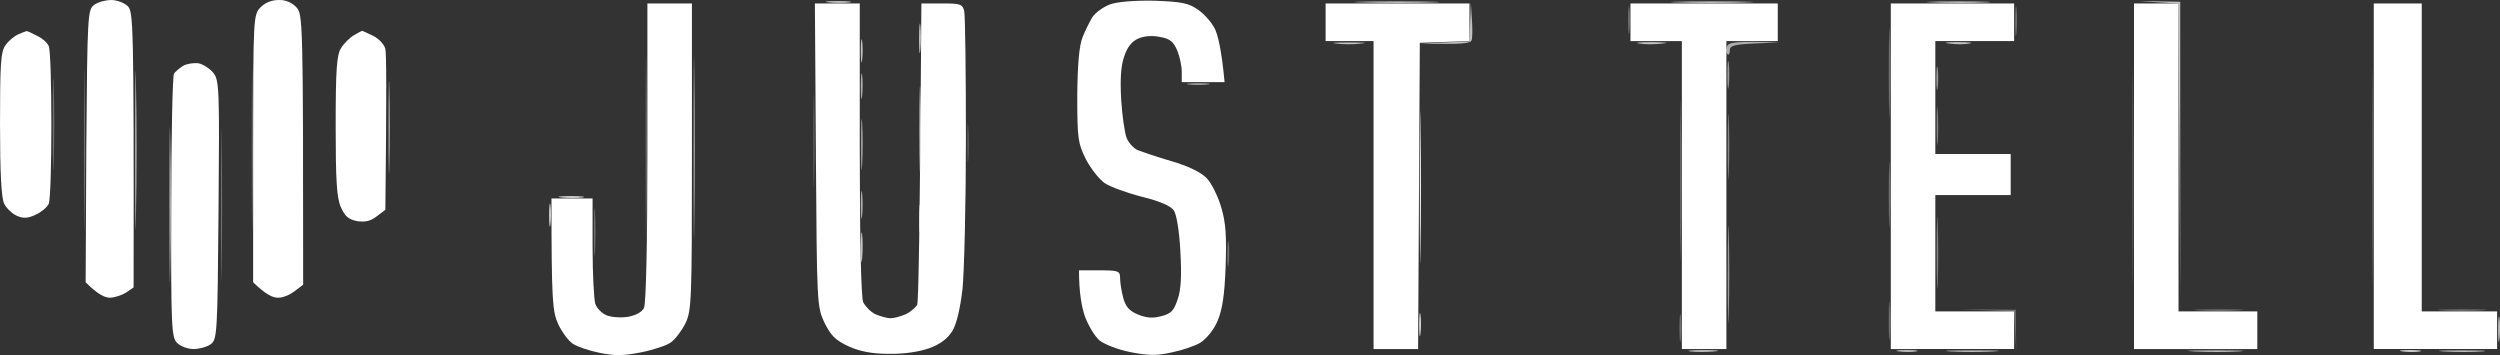 <svg fill="none" height="27" viewBox="0 0 190 27" width="190" xmlns="http://www.w3.org/2000/svg"><rect x="0" y="0" width="190" height="27" fill="#333333" stroke="none"/><g fill="#fff"><path d="m83.019 1.302c.234-.338.833-.78 1.328-.962.573-.208 1.822-.312 3.384-.286 2.083.078 2.603.182 3.306.676.469.312 1.041.962 1.276 1.43.234.442.521 1.56.755 4.083h-3.254v-.78c0-.442-.156-1.17-.338-1.612-.286-.676-.547-.91-1.302-1.04-.625-.13-1.224-.078-1.692.13-.469.208-.833.676-1.041 1.352-.26.702-.312 1.742-.234 3.251.078 1.222.26 2.522.417 2.938.156.39.547.806.859.936.339.13 1.484.52 2.551.832 1.198.338 2.213.832 2.629 1.248.391.364.885 1.378 1.145 2.236.364 1.222.416 2.21.338 4.551-.078 2.184-.26 3.303-.625 4.135-.26.624-.833 1.326-1.276 1.612-.416.26-1.432.598-2.213.754-1.119.26-1.796.234-3.124-.026-.937-.182-1.978-.598-2.343-.884-.364-.312-.859-1.144-1.119-1.846-.234-.702-.443-1.768-.443-3.485h1.562c1.458 0 1.562.052 1.562.598 0 .312.104.988.234 1.482.182.676.469 1.014 1.119 1.274.625.26 1.119.312 1.77.13.755-.182.963-.416 1.25-1.274.26-.728.312-1.794.208-3.64-.078-1.534-.286-2.808-.495-3.12-.234-.338-1.041-.702-2.421-1.04-1.119-.286-2.421-.754-2.837-1.04-.417-.286-1.067-1.118-1.432-1.82-.599-1.196-.651-1.586-.651-4.811.017-2.34.148-3.814.391-4.421.182-.494.547-1.196.755-1.56z"/><path d="m180.407 26.526v-13.132-13.132h3.645v23.404h5.727v2.86z"/><path d="m6.56 11.106c.078-9.986.104-10.376.599-10.74.286-.208.859-.364 1.302-.364.417 0 .989.208 1.25.468.416.416.469 1.196.443 21.375l-.573.39c-.338.208-.885.39-1.25.39s-.911-.26-1.822-1.17z"/><path d="m19.238 11.288c0-9.934.026-10.168.547-10.714.338-.364.859-.572 1.38-.572.521-.026 1.015.182 1.354.546.495.52.521.91.521 21.089l-.651.494c-.364.286-.937.52-1.302.494-.364 0-.911-.26-1.848-1.17z"/><path d="m.417 3.435c.234-.338.677-.702.989-.832.286-.13.573-.234.599-.234.052-.026.39.13.781.338.417.182.807.546.911.78.13.234.208 2.938.208 6.007 0 3.068-.078 5.773-.208 6.007-.104.234-.521.598-.963.806-.599.286-.937.312-1.432.104-.364-.156-.807-.572-.989-.936-.208-.468-.312-2.262-.312-6.059 0-4.525.052-5.487.417-5.981z"/><path d="m180.329 20.155c-.026 3.719-.052.728-.052-6.631 0-7.359.026-10.402.052-6.761.052 3.641.052 9.674 0 13.392z" fill-opacity=".2"/><path d="m6.43 16.385c-.026 2.652-.052.364-.052-5.071 0-5.435.026-7.593.052-4.811.052 2.782.052 7.229 0 9.882z" fill-opacity=".3"/><path d="m19.186 16.385c-.026 2.783-.052.572-.052-4.941 0-5.513.026-7.801.052-5.071.052 2.73.052 7.229 0 10.012z" fill-opacity=".3"/><path d="m4.087 12.224c-.026 1.638-.078.416-.078-2.73 0-3.147.052-4.499.078-2.99.052 1.508.052 4.083 0 5.721z" fill-opacity=".3"/><path d="m189.961 25.746c-.052.494-.104.208-.104-.65 0-.858.052-1.274.104-.91.052.364.052 1.066 0 1.56z" fill-opacity=".7"/><path d="m188.607 26.709c-.703.052-2.004.052-2.863 0-.859-.052-.261-.078 1.301-.078s2.291.026 1.562.078z" fill-opacity=".7"/><path d="m10.335 16.255c-.026 2.704-.052.546-.052-4.811 0-5.357.026-7.593.052-4.941.052 2.652.052 7.047 0 9.752z" fill-opacity=".8"/><path d="m91.765 6.425c-.416.052-1.067.052-1.432 0-.364-.052 0-.104.781-.104s1.067.052.651.104z" fill-opacity=".5"/><path d="m93.379 20.026c-.052.494-.104.208-.104-.65 0-.858.052-1.274.104-.91.052.364.052 1.066 0 1.56z" fill-opacity=".3"/><path d="m188.607 23.588c-.859.052-2.212.052-2.993 0-.781-.052-.079-.078 1.562-.078 1.64 0 2.29.026 1.431.078z" fill-opacity=".3"/><path d="m183.895 26.709c-.286.052-.885.052-1.301 0-.417-.052-.183-.104.546-.104s1.068.052.755.104z" fill-opacity=".8"/><path d="m48.942 23.406c.156-.312.26-4.811.26-11.832v-11.312h3.384v11.624c0 10.922-.026 11.728-.495 12.69-.286.572-.781 1.222-1.119 1.456-.338.234-1.354.572-2.291.754-1.302.26-2.005.26-3.124.026-.781-.156-1.692-.468-2.005-.676-.338-.208-.833-.884-1.119-1.482-.443-.962-.521-1.69-.521-9.569h3.124v3.693c0 2.054.104 3.979.208 4.317.104.312.469.702.833.858.364.156 1.093.208 1.614.13.625-.104 1.093-.364 1.25-.676z"/><path d="m62.011 11.879-.001-.097-.078-11.52h3.41v11.052c0 6.839.104 11.286.26 11.65.156.312.547.728.911.91.364.156.885.312 1.171.312.286 0 .807-.156 1.171-.312.364-.182.755-.52.859-.728.078-.208.208-5.461.312-22.884h1.562c1.406 0 1.562.052 1.692.572.078.338.13 4.707.13 9.7 0 5.019-.13 10.168-.26 11.442-.182 1.508-.443 2.652-.781 3.199-.364.572-.911.988-1.77 1.3-.755.26-1.926.442-3.046.416-1.302 0-2.187-.182-3.072-.572-.989-.468-1.328-.806-1.822-1.794-.571-1.219-.573-1.455-.65-12.645z"/><path d="m100.747 3.123v-1.43-1.43h10.933v2.86l-3.774.13-.13 23.274h-3.385v-23.404z"/><path d="m123.916 3.123v-1.43-1.43h11.194v2.86h-3.905v23.404h-3.384v-23.404z"/><path d="m143.701 26.527v-13.132-13.132h9.372v2.86h-5.988v8.581h5.727v3.12h-5.727v8.841h5.988v2.86z"/><path d="m162.184 26.527v-13.132-13.132h3.384v23.404h5.988v2.86z"/><path d="m25.929 3.643c.208-.338.651-.78.963-.962s.599-.338.625-.338c.052 0 .416.182.859.39.417.208.833.65.911.988.078.312.104 3.199 0 12.222l-.651.494c-.469.364-.885.468-1.51.364-.651-.13-.911-.364-1.224-1.066s-.391-2.054-.391-6.163c0-4.291.078-5.409.417-5.929z"/><path d="m13.225 5.593c.104-.156.416-.416.703-.598.286-.156.807-.234 1.171-.182.364.078.859.416 1.119.728.443.546.469 1.222.391 10.402-.078 9.492-.104 9.856-.599 10.22-.286.208-.885.364-1.302.364-.443 0-.989-.208-1.25-.468-.417-.416-.469-1.17-.443-10.324 0-5.435.104-10.012.208-10.142z"/><path d="m162.106 20.155c-.026 3.589-.052.546-.052-6.761 0-7.281.026-10.22.052-6.501.052 3.719.052 9.674 0 13.262z" fill-opacity=".2"/><path d="m61.88 13.524c-.026 1.638-.078.416-.078-2.73 0-3.146.052-4.499.078-2.99.052 1.508.052 4.083 0 5.721z" fill-opacity=".2"/><path d="m73.595 12.094c-.052.572-.078-.026-.078-1.3 0-1.3.026-1.768.078-1.04.052.702.052 1.768 0 2.34z" fill-opacity=".2"/><path d="m16.843 20.285c-.026 2.496-.052.338-.052-4.811 0-5.149.026-7.203.052-4.551.052 2.652.052 6.865 0 9.361z" fill-opacity=".3"/><g fill-opacity=".7"><path d="m108.817.184c-1.354.052-3.697.052-5.207 0-1.51-.026-.39-.078 2.473-.078 2.864 0 4.088.052 2.734.078z"/><path d="m132.637.184c-1.432.052-3.723.052-5.077 0-1.353-.026-.182-.078 2.604-.078 2.785 0 3.905.052 2.473.078z"/><path d="m150.86.184c-1.016.052-2.76.052-3.905 0-1.146-.026-.339-.078 1.822-.078s3.098.052 2.083.078z"/><path d="m165.568.262-1.484-.078-1.483-.104 3.097.052v22.624z"/><path d="m111.68 3.149.053-1.508.052-1.482.078 1.3c.052.702.052 1.43-.026 1.612-.104.234-.729.312-3.931.234z"/><path d="m65.524 4.553c-.052.442-.104.13-.104-.65 0-.78.052-1.144.104-.78.052.364.052 1.014 0 1.43z"/><path d="m103.48 3.305c-.573.078-1.458.078-1.952 0-.495-.052-.026-.078 1.041-.078s1.484.026.911.078z"/><path d="m126.389 3.305c-.573.078-1.38.078-1.822 0-.417-.052.052-.104 1.041-.104 1.015.026 1.354.052.781.104z"/><path d="m149.688 3.305c-.364.078-1.067.078-1.562 0-.494-.052-.208-.104.651-.104s1.276.052.911.104z"/><path d="m69.95 12.484c-.026 1.508-.078.338-.078-2.6 0-2.938.052-4.161.078-2.73.052 1.43.052 3.823 0 5.331z"/><path d="m65.524 19.635c-.052.572-.104.234-.104-.78 0-.988.052-1.456.104-1.04.052.442.052 1.248 0 1.82z"/><path d="m69.95 3.773c-.052.572-.104.208-.104-.78s.052-1.482.104-1.04c.052.442.052 1.248 0 1.82z"/><path d="m69.95 17.425c-.052.494-.104.156-.104-.78 0-.936.052-1.352.104-.91.052.442.052 1.196 0 1.69z"/><path d="m130.294 26.708c-.573.052-1.406.052-1.822 0-.417-.052.026-.104 1.041-.104s1.354.052.781.104z"/><path d="m145.627 26.708c-.286.052-.885.052-1.301 0-.417-.052-.183-.104.546-.104s1.068.052.755.104z"/><path d="m151.511 26.708c-.938.052-2.395.052-3.255 0-.859-.052-.104-.078 1.693-.078 1.796 0 2.499.026 1.562.078z"/><path d="m170.124 26.708c-.859.052-2.369.052-3.384 0-1.016-.052-.287-.078 1.562-.078 1.848 0 2.681.026 1.822.078z"/></g><path d="m12.938 20.285c-.026 2.652-.052.546-.052-4.681s.026-7.385.052-4.811c.052 2.574.052 6.839 0 9.492z" fill-opacity=".8"/><path d="m41.835 17.035c-.052.442-.104.13-.104-.65 0-.78.052-1.144.104-.78.052.364.052.988 0 1.43z" fill-opacity=".8"/><path d="m49.124 16.905c-.026 3.068-.052.494-.052-5.721 0-6.215.026-8.737.052-5.591.052 3.147.052 8.243 0 11.312z" fill-opacity=".3"/><path d="m123.838 2.342c-.052.494-.104.156-.104-.78 0-.936.052-1.352.104-.91.052.442.052 1.196 0 1.69z" fill-opacity=".3"/><path d="m45.219 19.115c-.052.858-.078.208-.078-1.43 0-1.638.026-2.34.078-1.56.052.78.052 2.132 0 2.99z" fill-opacity=".3"/><path d="m143.623 25.616c-.052.572-.078-.026-.078-1.3s.026-1.768.078-1.04c.052.702.052 1.768 0 2.34z" fill-opacity=".3"/><path d="m127.743 25.746c-.052.494-.104.156-.104-.78 0-.936.052-1.352.104-.91s.052 1.196 0 1.69z" fill-opacity=".3"/><path d="m52.768 16.775c-.026 3.147-.052.702-.052-5.461 0-6.163.026-8.737.052-5.721.052 3.016.052 8.035 0 11.182z" fill-opacity=".6"/><path d="m131.283 4.111c-.104-.104-.13-.39-.026-.598.156-.312.625-.39 3.983-.286l-1.874.078c-1.614.078-1.901.156-1.901.546 0 .234-.078.364-.182.26z" fill-opacity=".6"/><path d="m65.524 7.283c-.052.494-.104.208-.104-.65 0-.858.052-1.274.104-.91.052.364.052 1.066 0 1.56z" fill-opacity=".6"/><path d="m65.524 16.385c-.052.494-.104.156-.104-.78 0-.936.052-1.352.104-.91.052.442.052 1.196 0 1.69z" fill-opacity=".6"/><path d="m131.387 6.503c-.052.494-.104.156-.104-.78s.052-1.352.104-.91.052 1.196 0 1.69z" fill-opacity=".5"/><path d="m147.267 6.633c-.052.442-.104.13-.104-.65s.052-1.144.104-.78c.052.364.052.988 0 1.43z" fill-opacity=".5"/><path d="m131.387 23.796c-.026 1.716-.078.442-.078-2.861 0-3.303.052-4.707.078-3.12.052 1.586.052 4.265 0 5.981z" fill-opacity=".5"/><path d="m127.743 18.725c-.026 2.652-.052.364-.052-5.071 0-5.435.026-7.593.052-4.811.052 2.782.052 7.229 0 9.882z" fill-opacity=".3"/><path d="m143.623 16.775c-.026 1.144-.078.26-.078-1.95 0-2.21.052-3.147.078-2.08.052 1.066.052 2.886 0 4.031z" fill-opacity=".3"/><path d="m64.561.184c-.364.052-1.067.052-1.562 0-.495-.052-.208-.104.651-.104.859 0 1.276.052.911.104z" fill-opacity=".7"/><path d="m153.255 2.473c-.052.572-.104.208-.104-.78 0-.988.052-1.482.104-1.04.052.442.052 1.248 0 1.82z" fill-opacity=".3"/><path d="m143.623 8.194c-.026 1.56-.078.416-.078-2.6 0-3.016.052-4.291.078-2.86.052 1.43.052 3.901 0 5.461z" fill-opacity=".3"/><path d="m153.073 23.666-2.005-.078-2.005-.078 4.14.026.026 3.12z" fill-opacity=".3"/><path d="m170.124 23.588c-.859.052-2.213.052-2.994 0s-.078-.078 1.562-.078 2.291.026 1.432.078z" fill-opacity=".3"/><path d="m107.958 18.985c-.026 2.496-.052.338-.052-4.811 0-5.149.026-7.203.052-4.551.052 2.652.052 6.865 0 9.362z" fill-opacity=".9"/><path d="m65.524 12.484c-.052.936-.078.286-.078-1.43 0-1.716.026-2.47.078-1.69.052.78.052 2.184 0 3.121z" fill-opacity=".6"/><path d="m44.256 15.007c-.364.052-1.067.052-1.562 0s-.208-.104.651-.104 1.276.052.911.104z" fill-opacity=".8"/><path d="m107.958 25.356c-.052.442-.104.13-.104-.65 0-.78.052-1.144.104-.78.052.364.052 1.014 0 1.43z" fill-opacity=".8"/><path d="m131.387 13.134c-.026 1.144-.078.26-.078-1.95 0-2.21.052-3.147.078-2.08.052 1.066.052 2.886 0 4.031z" fill-opacity=".4"/><path d="m147.267 10.794c-.052.572-.078 0-.078-1.3 0-1.3.026-1.768.078-1.04.052.702.052 1.768 0 2.34z" fill-opacity=".4"/><path d="m147.267 21.456c-.026 1.144-.078.078-.078-2.34 0-2.418.052-3.355.078-2.08.052 1.274.052 3.277 0 4.421z" fill-opacity=".4"/><path d="m29.599 12.484c-.026 1.638-.078.416-.078-2.73 0-3.147.052-4.499.078-2.99.052 1.508.052 4.083 0 5.721z" fill-opacity=".5"/></g></svg>